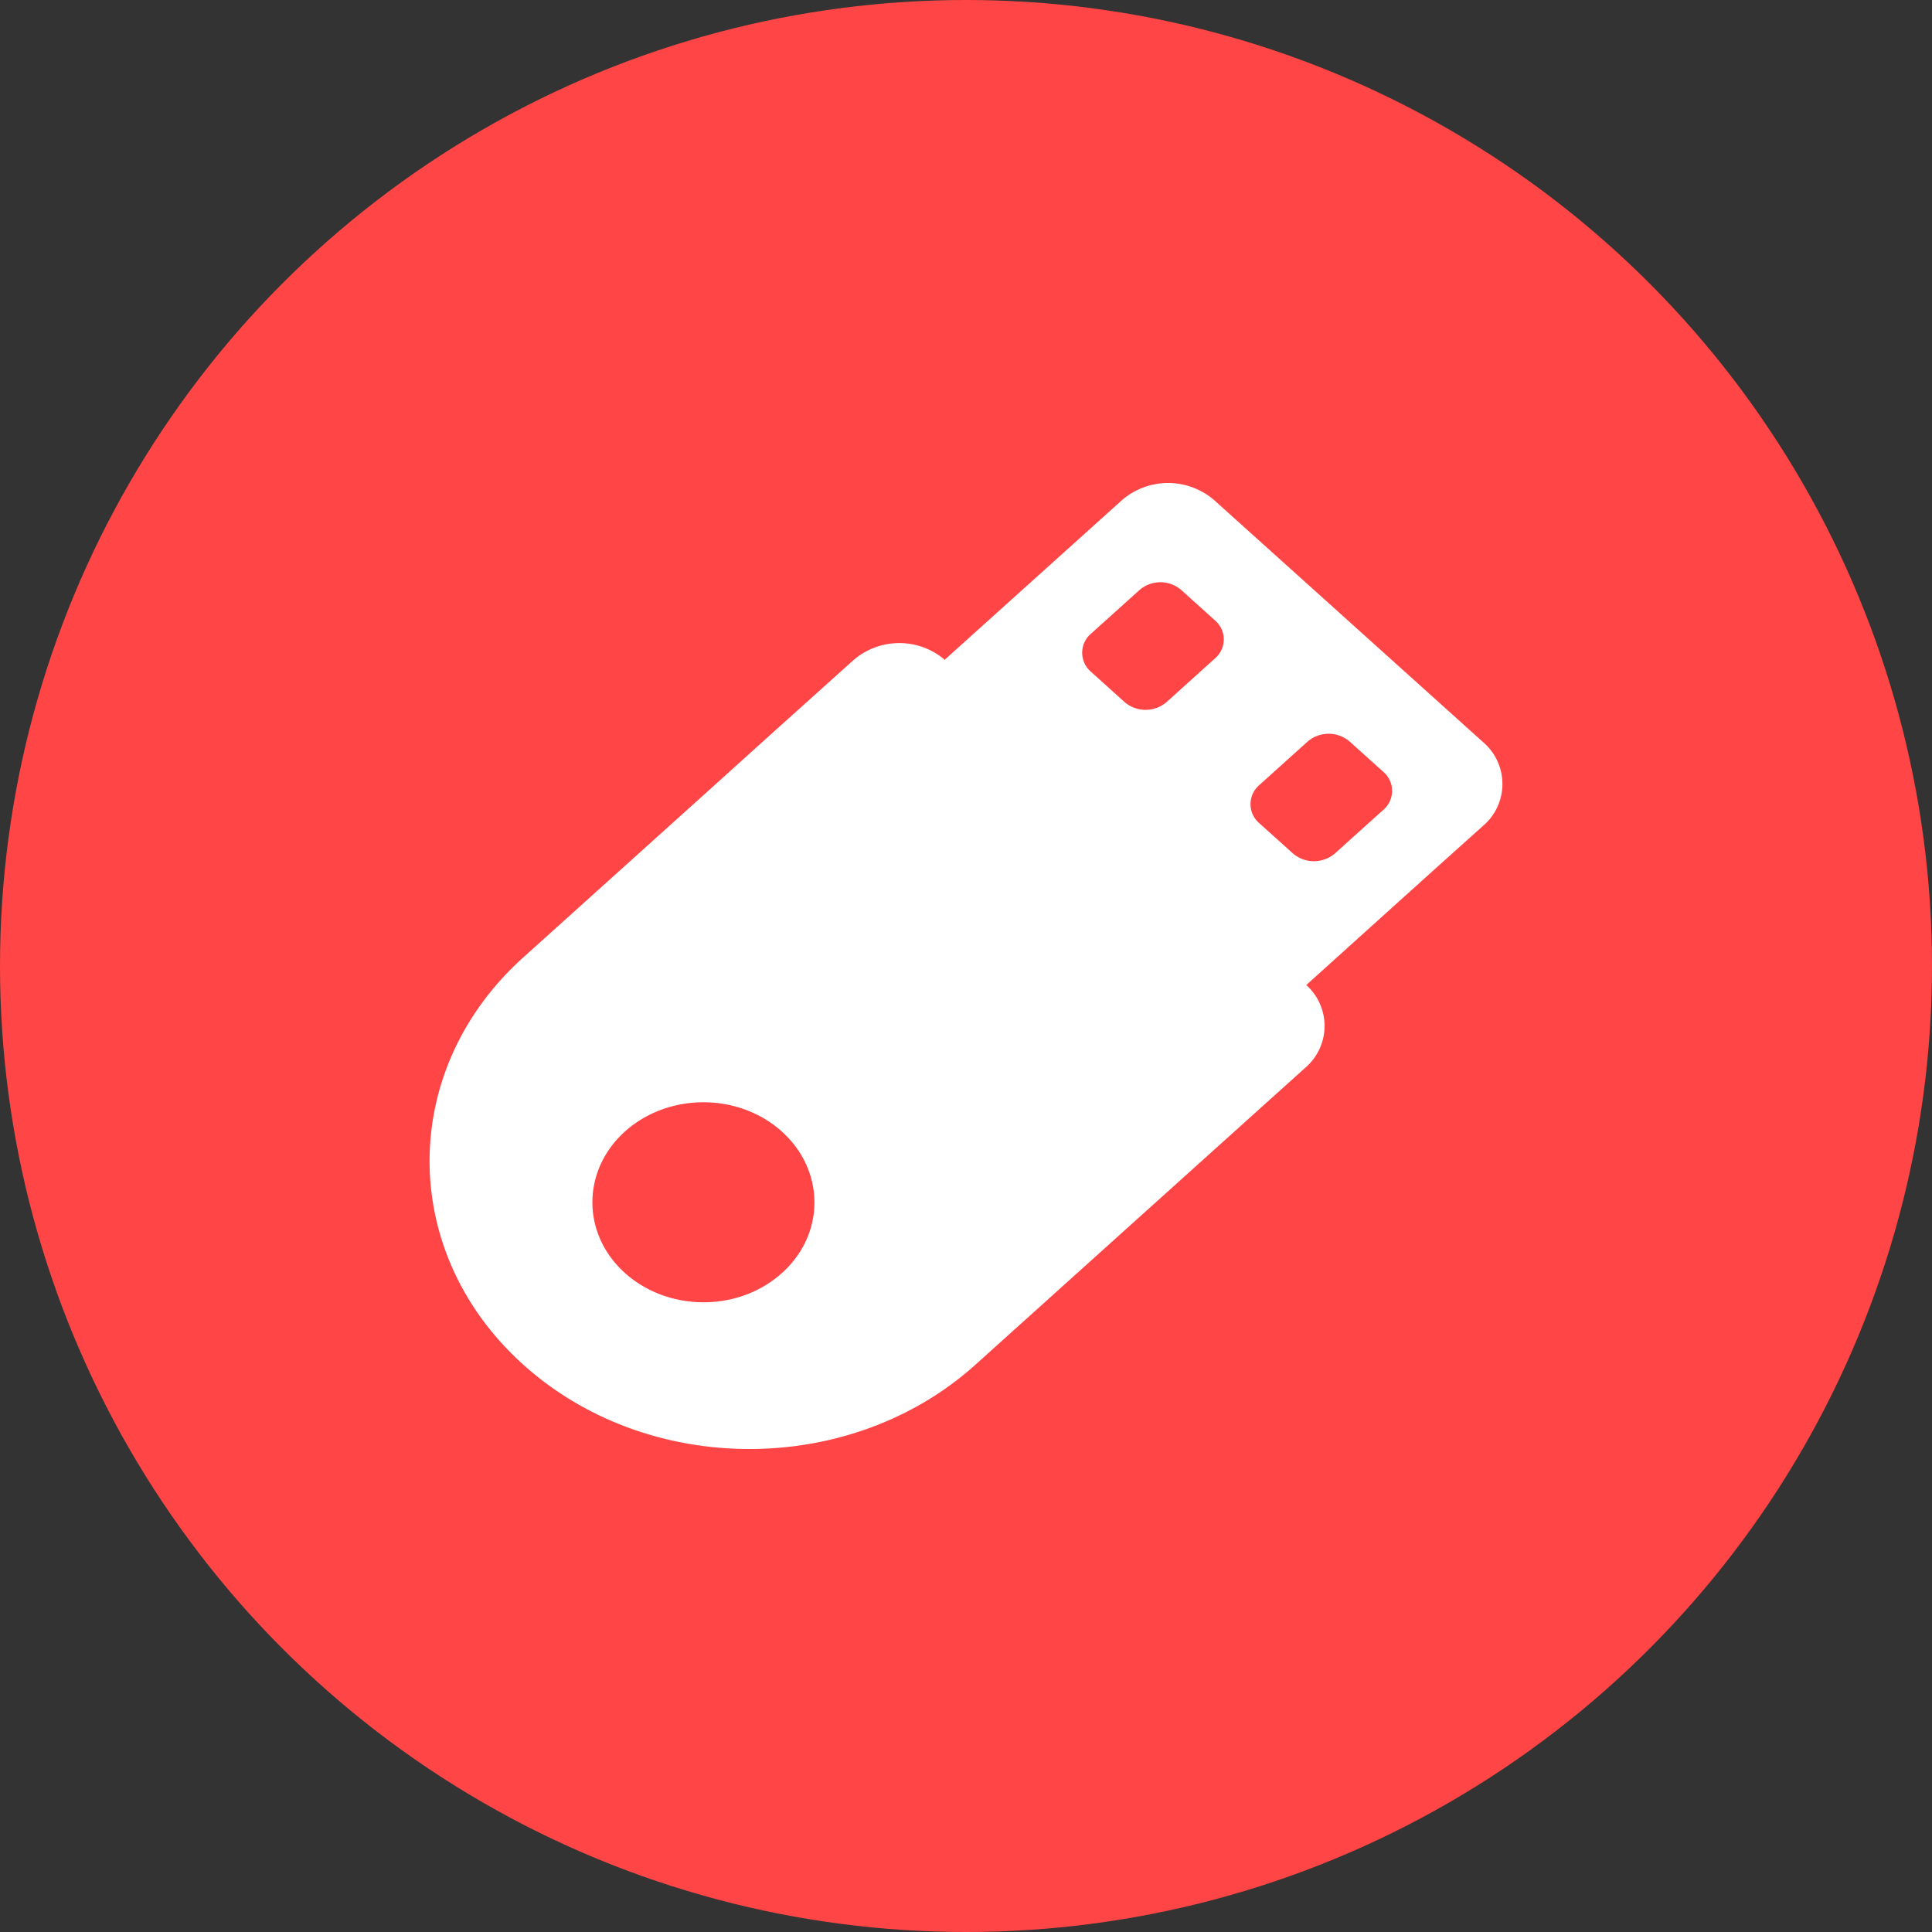 <svg width="32" height="32" fill="none" xmlns="http://www.w3.org/2000/svg"><rect width="100%" height="100%" fill="#333333" stroke="none"/><circle cx="16" cy="16" r="16" fill="#FF4545"/><path d="m24.568 12.295-4.456-4.01a1.169 1.169 0 0 0-1.53 0l-2.932 2.64.01.013a1.163 1.163 0 0 0-1.529 0l-1.352 1.215-1.127 1.017-2.985 2.688c-2.069 1.862-2.069 4.883 0 6.745 2.068 1.863 5.422 1.863 7.49 0l5.465-4.92a.91.91 0 0 0 .014-1.368l1.552-1.4.722-.65.658-.59a.91.91 0 0 0 0-1.38zm-11.617 8.79c-.716.648-1.883.646-2.602-.002-.716-.645-.716-1.692 0-2.34.72-.648 1.883-.648 2.602 0 .716.648.72 1.695 0 2.343zm5.117-10.587.803-.723a.528.528 0 0 1 .697 0l.558.503a.412.412 0 0 1 0 .625l-.803.725a.534.534 0 0 1-.697 0l-.558-.503a.414.414 0 0 1 0-.627zm4.845 2.915-.802.722a.534.534 0 0 1-.697 0l-.558-.502a.415.415 0 0 1 0-.628l.802-.722a.534.534 0 0 1 .697 0l.558.502a.414.414 0 0 1 0 .628z" fill="#fff"/></svg>